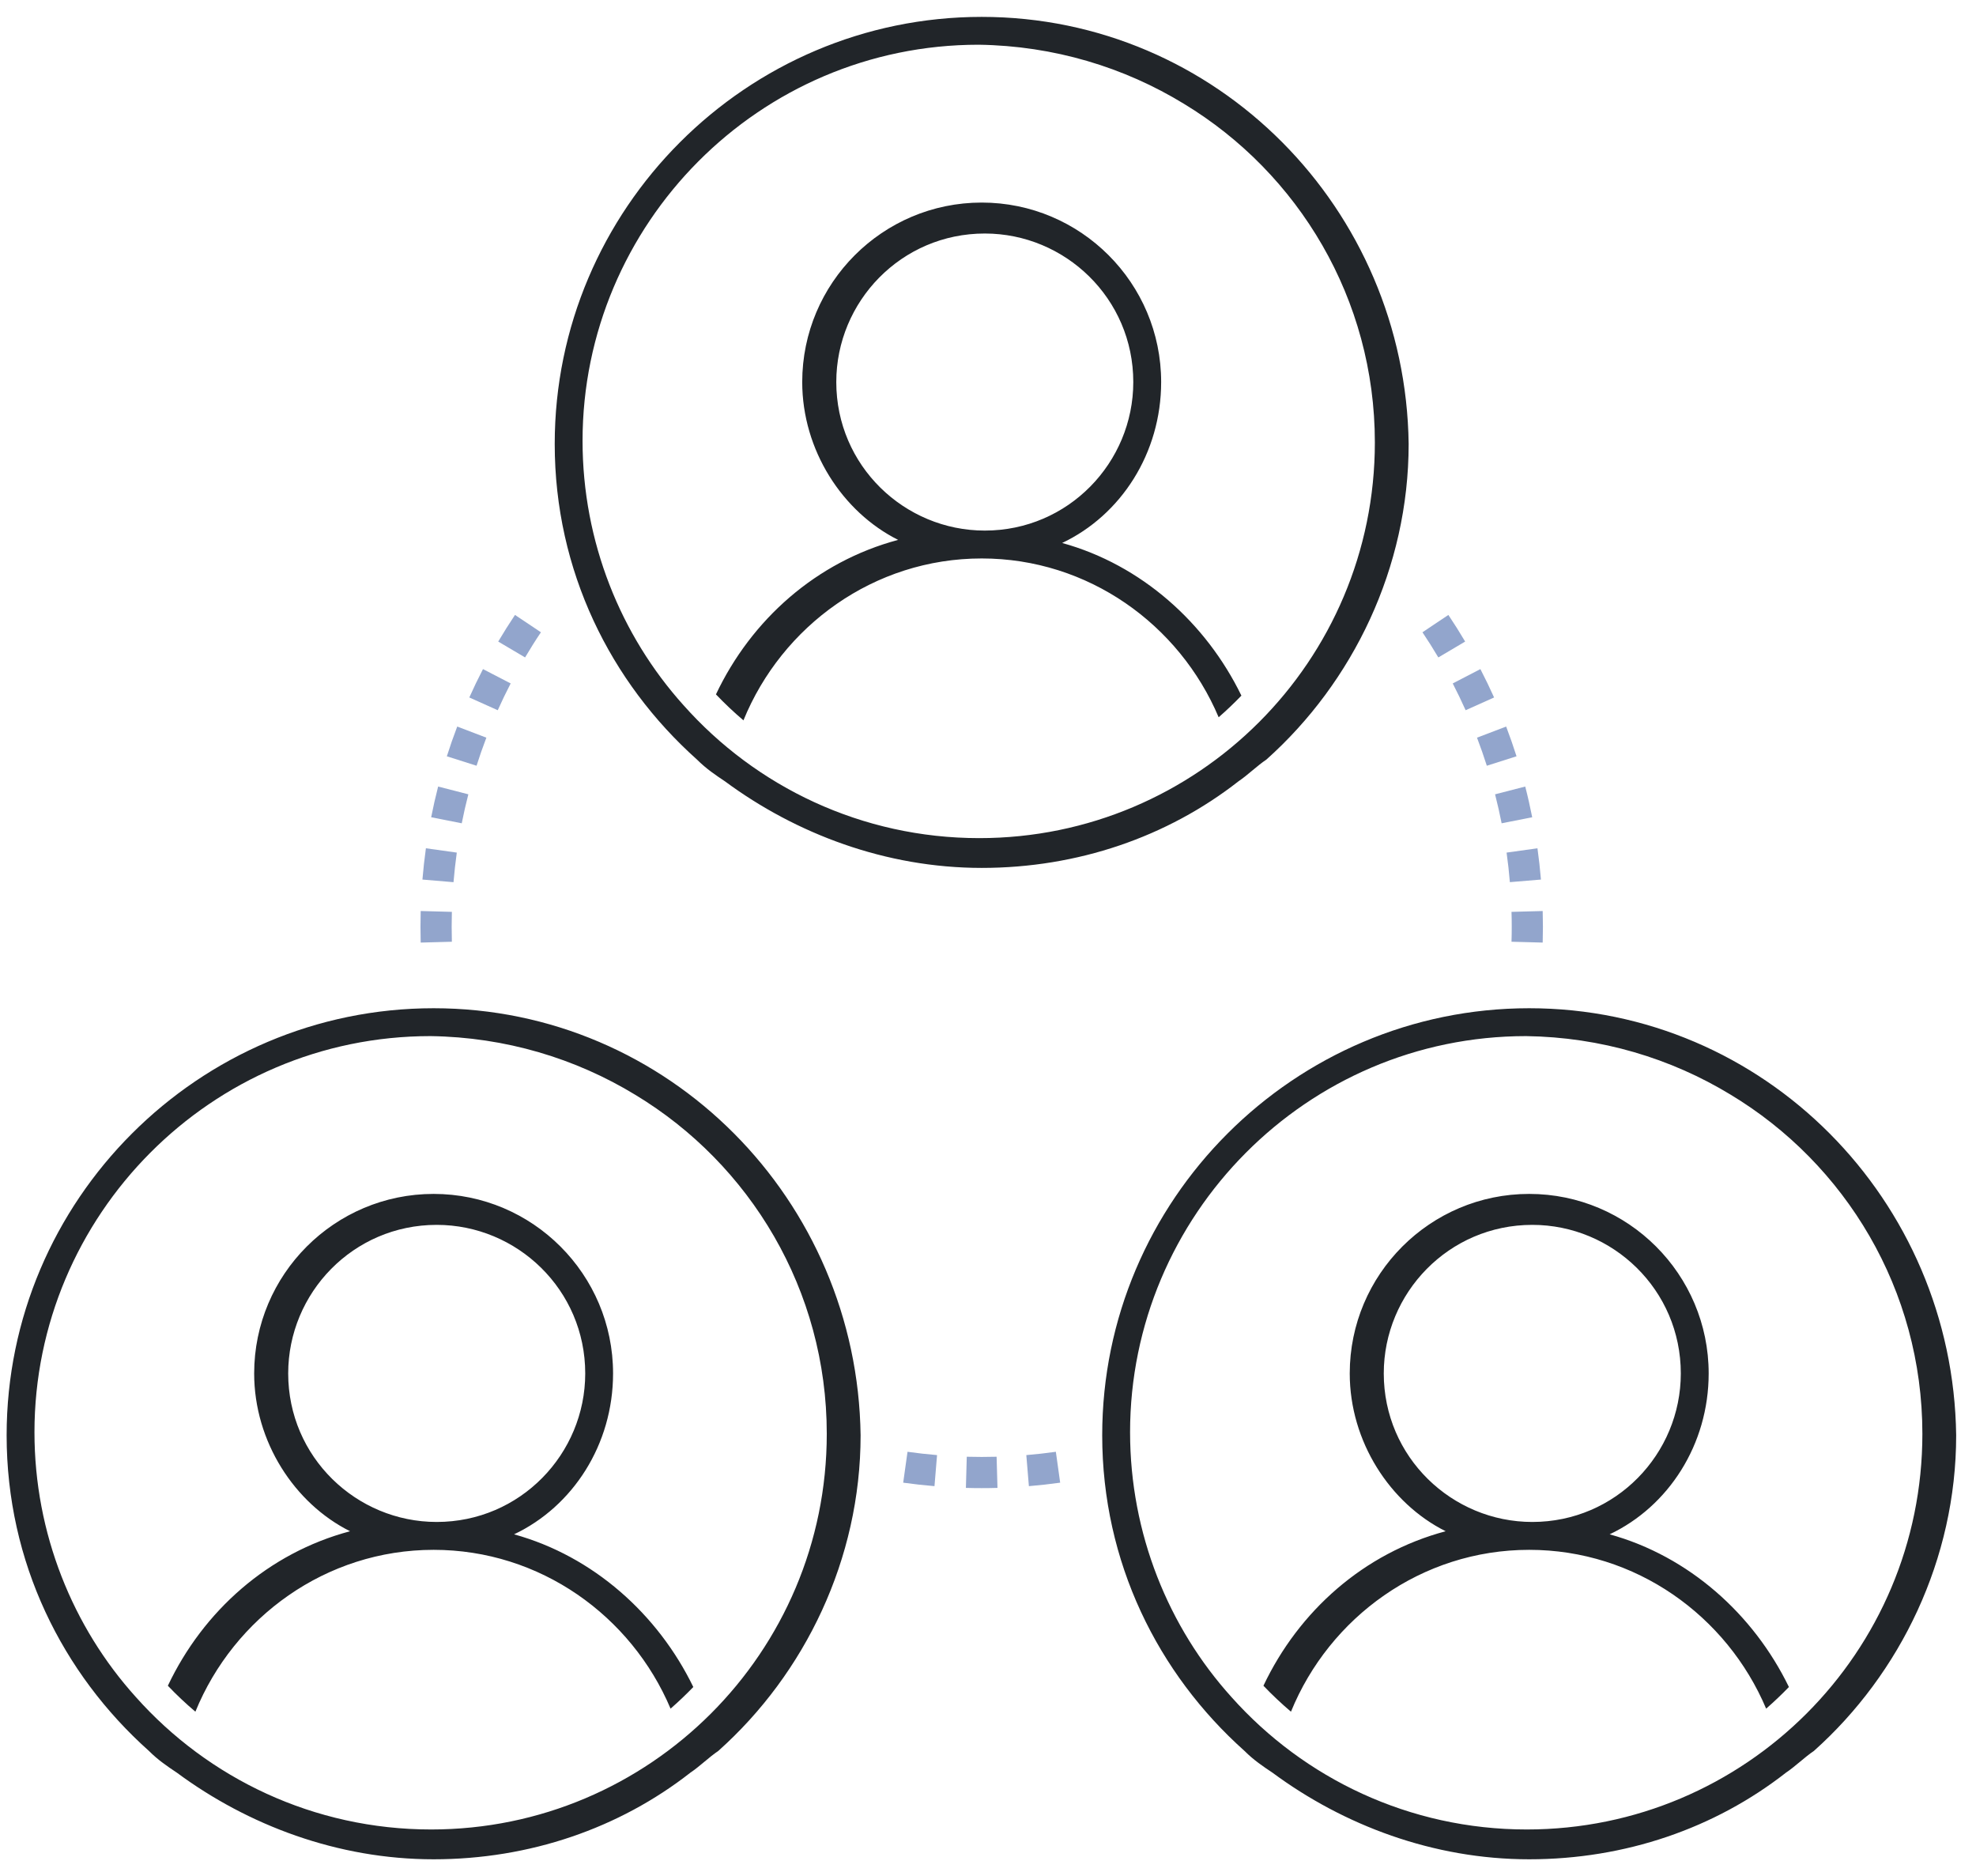 <svg width="59" height="56" viewBox="0 0 59 56" fill="none" xmlns="http://www.w3.org/2000/svg">
<path fill-rule="evenodd" clip-rule="evenodd" d="M16.563 13.253C16.563 6.232 22.291 0.504 29.312 0.504C36.333 0.504 41.968 6.232 42.06 13.253C42.06 16.948 40.398 20.366 37.811 22.676C37.672 22.768 37.534 22.884 37.395 22.999C37.257 23.115 37.118 23.23 36.98 23.323C34.855 24.985 32.175 25.909 29.312 25.909C26.448 25.909 23.769 24.893 21.644 23.323C21.367 23.138 21.09 22.953 20.812 22.676C18.226 20.366 16.563 17.04 16.563 13.253ZM22.198 21.504C23.349 18.683 26.098 16.671 29.312 16.671C32.49 16.671 35.214 18.64 36.387 21.412C36.622 21.207 36.849 20.991 37.066 20.766C36.009 18.592 34.077 16.861 31.714 16.209C33.469 15.377 34.67 13.53 34.67 11.405C34.67 8.449 32.268 6.047 29.312 6.047C26.355 6.047 23.953 8.449 23.953 11.405C23.953 13.437 25.154 15.285 26.817 16.117C24.375 16.768 22.435 18.495 21.377 20.729C21.637 21.001 21.911 21.26 22.198 21.504ZM35.354 3.101C33.568 2.008 31.47 1.367 29.219 1.335C22.66 1.335 17.394 6.693 17.394 13.16C17.394 16.179 18.536 18.97 20.405 21.048C22.569 23.485 25.725 25.02 29.239 25.02C35.763 25.02 41.051 19.732 41.051 13.208C41.051 8.923 38.769 5.171 35.354 3.101ZM29.404 6.971C26.91 6.971 24.97 9.003 24.97 11.405C24.97 13.899 27.002 15.839 29.404 15.839C31.898 15.839 33.838 13.807 33.838 11.405C33.838 8.911 31.806 6.971 29.404 6.971Z" fill="#212529"/>
<path fill-rule="evenodd" clip-rule="evenodd" d="M0.198 42.847C0.198 35.826 5.926 30.098 12.947 30.098C19.968 30.098 25.603 35.826 25.696 42.847C25.696 46.543 24.033 49.961 21.446 52.27C21.308 52.363 21.169 52.478 21.03 52.594C20.892 52.709 20.753 52.825 20.615 52.917C18.49 54.58 15.811 55.504 12.947 55.504C10.083 55.504 7.404 54.488 5.279 52.917C5.002 52.732 4.725 52.547 4.448 52.27C1.861 49.961 0.198 46.635 0.198 42.847ZM5.834 51.098C6.985 48.278 9.734 46.266 12.947 46.266C16.125 46.266 18.849 48.234 20.022 51.007C20.258 50.801 20.484 50.586 20.701 50.361C19.645 48.186 17.712 46.456 15.349 45.803C17.104 44.972 18.305 43.124 18.305 41C18.305 38.043 15.903 35.641 12.947 35.641C9.991 35.641 7.589 38.043 7.589 41C7.589 43.032 8.79 44.88 10.452 45.711C8.01 46.362 6.071 48.089 5.012 50.323C5.272 50.596 5.546 50.854 5.834 51.098ZM18.971 32.684C17.189 31.598 15.097 30.961 12.854 30.93C6.295 30.93 1.029 36.288 1.029 42.755C1.029 45.781 2.177 48.578 4.054 50.658C6.217 53.086 9.367 54.614 12.875 54.614C19.398 54.614 24.686 49.326 24.686 42.803C24.686 38.51 22.396 34.752 18.971 32.684ZM13.039 36.565C10.545 36.565 8.605 38.598 8.605 41C8.605 43.494 10.637 45.434 13.039 45.434C15.534 45.434 17.474 43.402 17.474 41C17.474 38.505 15.441 36.565 13.039 36.565Z" fill="#212529"/>
<path fill-rule="evenodd" clip-rule="evenodd" d="M32.91 42.847C32.91 35.826 38.638 30.098 45.659 30.098C52.681 30.098 58.316 35.826 58.408 42.847C58.408 46.543 56.745 49.961 54.159 52.27C54.02 52.363 53.882 52.478 53.743 52.594C53.604 52.709 53.466 52.825 53.327 52.917C51.202 54.58 48.523 55.504 45.659 55.504C42.795 55.504 40.116 54.488 37.992 52.917C37.715 52.732 37.437 52.547 37.16 52.27C34.573 49.961 32.91 46.635 32.91 42.847ZM38.546 51.098C39.697 48.278 42.446 46.266 45.659 46.266C48.838 46.266 51.562 48.234 52.734 51.007C52.97 50.801 53.197 50.586 53.414 50.361C52.357 48.186 50.425 46.456 48.061 45.803C49.817 44.972 51.018 43.124 51.018 41C51.018 38.043 48.616 35.641 45.659 35.641C42.703 35.641 40.301 38.043 40.301 41C40.301 43.032 41.502 44.88 43.165 45.711C40.723 46.362 38.783 48.089 37.724 50.323C37.985 50.596 38.259 50.854 38.546 51.098ZM51.668 32.675C49.889 31.594 47.803 30.961 45.567 30.93C39.008 30.93 33.742 36.288 33.742 42.755C33.742 45.784 34.892 48.584 36.772 50.664C38.935 53.088 42.083 54.614 45.587 54.614C52.111 54.614 57.399 49.326 57.399 42.803C57.399 38.504 55.102 34.741 51.668 32.675ZM45.752 36.565C43.258 36.565 41.317 38.598 41.317 41C41.317 43.494 43.35 45.434 45.752 45.434C48.246 45.434 50.186 43.402 50.186 41C50.186 38.505 48.154 36.565 45.752 36.565Z" fill="#212529"/>
<path fill-rule="evenodd" clip-rule="evenodd" d="M46.062 28.138L45.131 28.113C45.136 27.965 45.138 27.816 45.138 27.667C45.138 27.518 45.136 27.369 45.131 27.221L46.062 27.196C46.066 27.352 46.069 27.509 46.069 27.667C46.069 27.825 46.066 27.982 46.062 28.138ZM46.01 26.257L45.082 26.334C45.058 26.038 45.025 25.744 44.984 25.452L45.906 25.323C45.949 25.632 45.984 25.943 46.01 26.257ZM45.749 24.397L44.836 24.577C44.779 24.286 44.713 23.997 44.64 23.712L45.541 23.48C45.619 23.782 45.688 24.088 45.749 24.397ZM45.281 22.577L44.394 22.859C44.304 22.576 44.206 22.297 44.101 22.021L44.971 21.689C45.082 21.981 45.186 22.277 45.281 22.577ZM44.611 20.821L43.761 21.202C43.64 20.931 43.511 20.665 43.376 20.402L44.202 19.974C44.346 20.252 44.482 20.534 44.611 20.821ZM43.747 19.152L42.946 19.626C42.795 19.371 42.637 19.12 42.472 18.875L43.246 18.357C43.42 18.617 43.587 18.882 43.747 19.152ZM15.377 18.357L16.151 18.875C15.986 19.12 15.829 19.371 15.678 19.626L14.876 19.152C15.036 18.882 15.203 18.617 15.377 18.357ZM14.421 19.974L15.248 20.402C15.112 20.665 14.983 20.931 14.862 21.202L14.013 20.821C14.141 20.534 14.277 20.252 14.421 19.974ZM13.652 21.689L14.522 22.021C14.417 22.297 14.319 22.576 14.229 22.859L13.342 22.577C13.437 22.277 13.541 21.981 13.652 21.689ZM13.082 23.48L13.984 23.712C13.91 23.997 13.845 24.286 13.787 24.577L12.874 24.397C12.935 24.088 13.004 23.782 13.082 23.48ZM12.717 25.323L13.639 25.452C13.599 25.744 13.566 26.038 13.541 26.335L12.613 26.257C12.639 25.943 12.674 25.632 12.717 25.323ZM12.561 27.196C12.557 27.352 12.555 27.509 12.555 27.667C12.555 27.825 12.557 27.982 12.561 28.138L13.492 28.113C13.488 27.965 13.486 27.816 13.486 27.667C13.486 27.518 13.488 27.369 13.492 27.221L12.561 27.196ZM26.968 44.261L27.097 43.339C27.389 43.38 27.683 43.413 27.979 43.438L27.902 44.365C27.588 44.339 27.277 44.304 26.968 44.261ZM28.84 44.417L28.866 43.487C29.014 43.491 29.163 43.493 29.312 43.493C29.461 43.493 29.609 43.491 29.757 43.487L29.783 44.417C29.626 44.422 29.469 44.424 29.312 44.424C29.154 44.424 28.997 44.422 28.84 44.417ZM30.721 44.365L30.644 43.438C30.941 43.413 31.235 43.38 31.526 43.339L31.655 44.261C31.347 44.304 31.035 44.339 30.721 44.365Z" fill="#92A5CC"/>
</svg>
